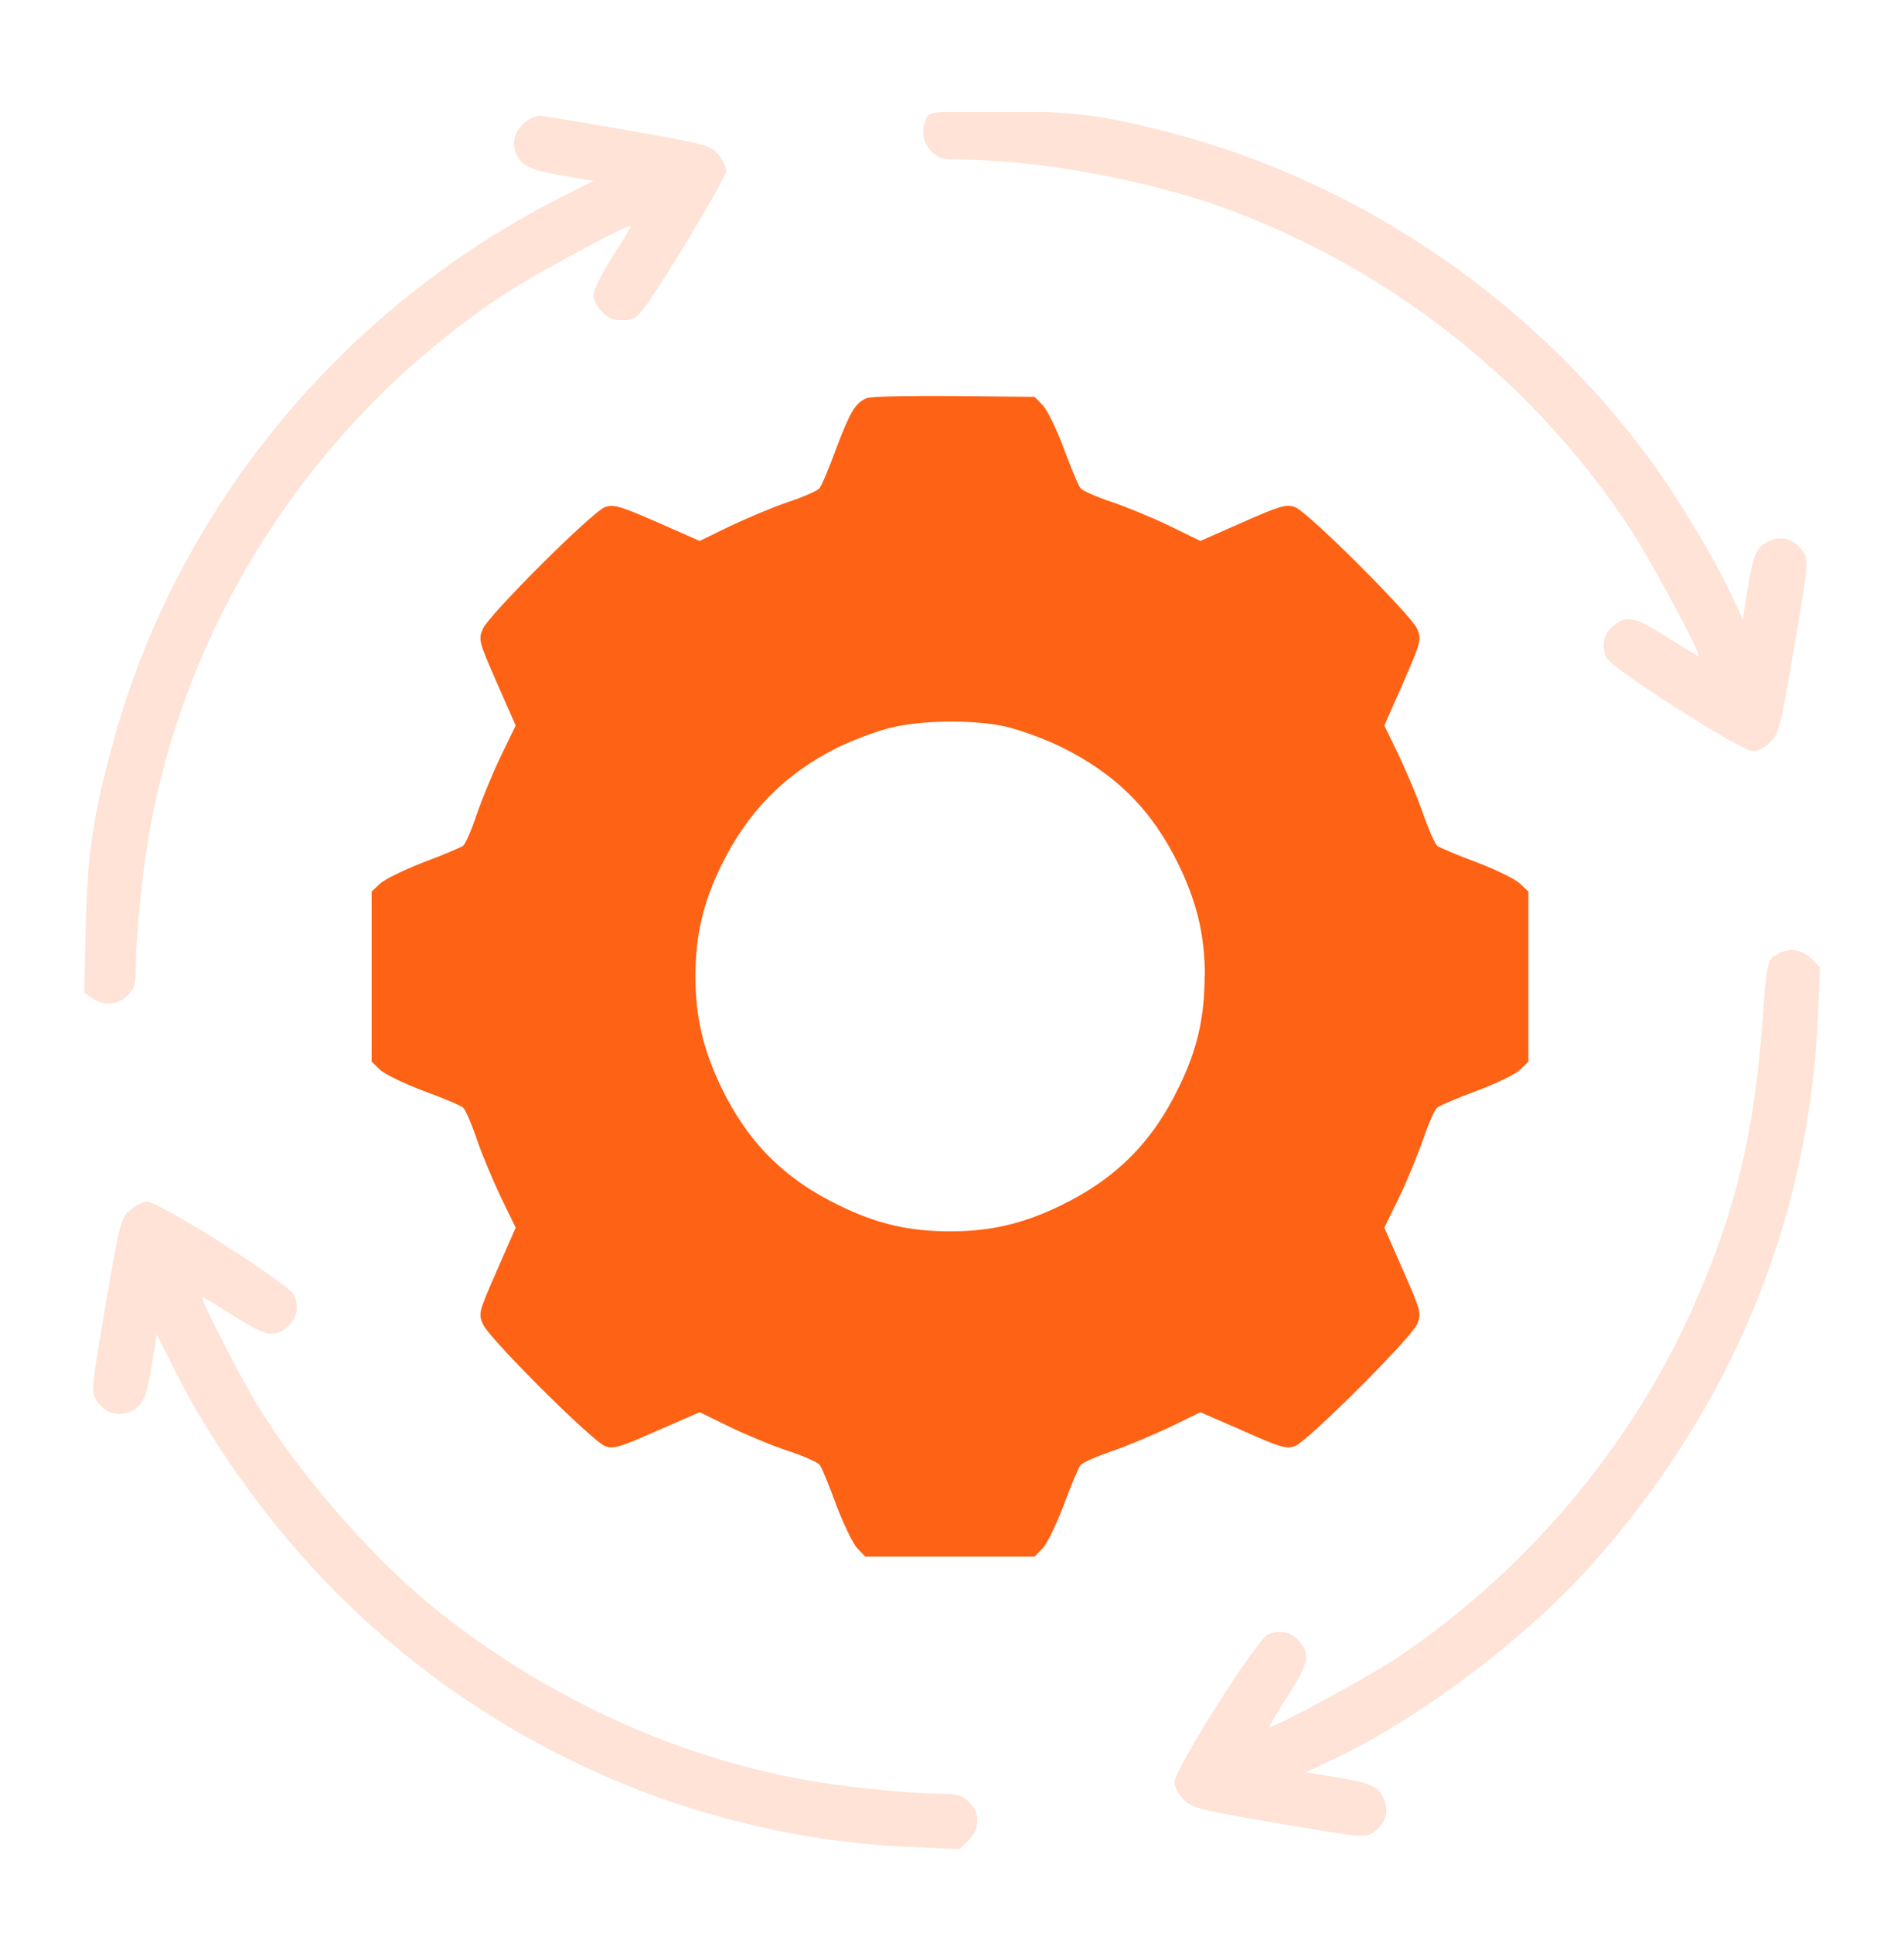 <svg xmlns="http://www.w3.org/2000/svg" width="68" height="69" viewBox="0 0 68 69" fill="none"><g clip-path="url(#clip0_2072_9618)"><path fill-rule="evenodd" clip-rule="evenodd" d="M54.284 31.545C54.124 31.385 53.425 31.045 52.727 30.78C52.047 30.526 51.414 30.261 51.329 30.195C51.244 30.12 51.027 29.619 50.838 29.091C50.659 28.553 50.262 27.618 49.979 27.014L49.441 25.9L50.111 24.38C50.753 22.908 50.772 22.832 50.612 22.445C50.385 21.945 46.712 18.273 46.25 18.103C45.948 17.99 45.712 18.056 44.39 18.641L42.87 19.311L41.765 18.773C41.161 18.48 40.217 18.093 39.688 17.914C39.15 17.735 38.659 17.518 38.593 17.433C38.518 17.348 38.253 16.715 37.998 16.026C37.743 15.337 37.404 14.639 37.243 14.469L36.95 14.167L34.08 14.138C32.485 14.129 31.087 14.148 30.955 14.214C30.54 14.384 30.351 14.723 29.86 16.026C29.605 16.715 29.341 17.348 29.265 17.433C29.19 17.518 28.708 17.735 28.17 17.914C27.632 18.093 26.697 18.49 26.093 18.773L24.988 19.311L23.468 18.641C22.128 18.056 21.911 17.999 21.608 18.103C21.146 18.273 17.464 21.945 17.247 22.445C17.077 22.832 17.105 22.908 17.747 24.38L18.417 25.9L17.879 27.014C17.587 27.618 17.2 28.562 17.02 29.091C16.841 29.629 16.624 30.12 16.539 30.195C16.454 30.252 15.821 30.526 15.132 30.78C14.452 31.045 13.744 31.385 13.574 31.545L13.272 31.828V37.898L13.574 38.191C13.744 38.351 14.452 38.691 15.132 38.946C15.821 39.201 16.454 39.465 16.539 39.541C16.624 39.616 16.841 40.116 17.02 40.645C17.2 41.183 17.596 42.118 17.879 42.722L18.417 43.826L17.747 45.355C17.105 46.828 17.077 46.885 17.247 47.272C17.464 47.781 21.146 51.444 21.608 51.623C21.911 51.737 22.128 51.67 23.468 51.076L24.988 50.415L26.093 50.953C26.697 51.246 27.641 51.633 28.17 51.803C28.708 51.982 29.19 52.199 29.265 52.284C29.341 52.369 29.605 53.011 29.86 53.709C30.115 54.389 30.455 55.097 30.615 55.267L30.899 55.569H36.95L37.243 55.267C37.404 55.097 37.743 54.389 37.998 53.709C38.253 53.02 38.518 52.388 38.593 52.303C38.65 52.218 39.15 52.001 39.688 51.812C40.226 51.633 41.161 51.236 41.765 50.953L42.87 50.415L44.39 51.076C45.712 51.67 45.948 51.737 46.25 51.623C46.712 51.444 50.385 47.781 50.612 47.272C50.772 46.885 50.753 46.819 50.111 45.355L49.441 43.826L49.979 42.722C50.272 42.118 50.65 41.174 50.838 40.645C51.018 40.107 51.235 39.616 51.329 39.541C51.414 39.465 52.047 39.201 52.727 38.946C53.416 38.691 54.124 38.351 54.284 38.191L54.586 37.898V31.828L54.284 31.545ZM43.021 34.858C43.021 36.322 42.757 37.473 42.105 38.804C41.161 40.777 39.83 42.099 37.866 43.043C36.544 43.685 35.383 43.958 33.929 43.958C32.475 43.958 31.323 43.694 29.992 43.043C28.019 42.099 26.697 40.768 25.753 38.804C25.111 37.464 24.837 36.303 24.837 34.858C24.837 33.414 25.102 32.244 25.753 30.913C26.688 28.996 28 27.646 29.898 26.693C30.445 26.429 31.286 26.108 31.786 25.985C32.919 25.702 34.76 25.683 35.921 25.938C36.393 26.051 37.281 26.363 37.876 26.655C39.849 27.618 41.171 28.94 42.115 30.913C42.757 32.253 43.031 33.405 43.031 34.858H43.021Z" fill="#FE6214"></path><path fill-rule="evenodd" clip-rule="evenodd" d="M33.089 4.227C32.881 4.614 32.947 5.076 33.259 5.397C33.514 5.652 33.674 5.699 34.316 5.699C37.158 5.709 41.067 6.445 43.833 7.464C49.705 9.636 54.737 13.619 58.174 18.802C58.929 19.944 60.799 23.418 60.657 23.418C60.619 23.418 60.119 23.115 59.543 22.747C58.391 22.02 58.108 21.954 57.645 22.323C57.277 22.606 57.183 23.03 57.362 23.465C57.523 23.852 62.177 26.816 62.611 26.816C62.772 26.816 63.046 26.674 63.234 26.485C63.537 26.183 63.603 25.91 64.084 23.078C64.585 20.161 64.594 19.991 64.396 19.698C64.103 19.245 63.631 19.104 63.159 19.321C62.725 19.528 62.602 19.821 62.385 21.209L62.243 22.105L61.79 21.142C61.271 20.029 60.072 18.027 59.203 16.791C55.03 10.9 48.686 6.511 41.718 4.717C39.301 4.094 38.338 3.972 35.666 3.972C33.372 3.972 33.212 3.981 33.089 4.198V4.227Z" fill="#FEE3D6"></path><path fill-rule="evenodd" clip-rule="evenodd" d="M18.757 4.368C18.361 4.68 18.247 5.133 18.474 5.567C18.682 5.963 19.012 6.086 20.325 6.313L21.203 6.454L19.843 7.143C12.12 11.108 6.304 18.216 4.048 26.476C3.33 29.1 3.123 30.422 3.066 33.055L3.009 35.434L3.293 35.632C3.708 35.925 4.218 35.878 4.558 35.538C4.803 35.293 4.85 35.123 4.85 34.537C4.85 33.556 5.058 31.375 5.285 30.006C6.588 22.152 11.214 15.035 17.926 10.56C19.059 9.805 22.534 7.936 22.534 8.068C22.534 8.106 22.232 8.607 21.863 9.182C21.495 9.768 21.193 10.372 21.193 10.523C21.193 10.863 21.656 11.401 21.986 11.419C22.486 11.457 22.657 11.41 22.902 11.127C23.412 10.542 25.933 6.36 25.933 6.105C25.933 5.963 25.8 5.68 25.649 5.501C25.385 5.199 25.177 5.133 22.401 4.651C20.768 4.359 19.352 4.132 19.258 4.132C19.144 4.132 18.927 4.226 18.757 4.359H18.767L18.757 4.368Z" fill="#FEE3D6"></path><path fill-rule="evenodd" clip-rule="evenodd" d="M63.376 34.103C63.121 34.311 63.084 34.481 62.951 36.388C62.659 40.503 61.941 43.43 60.374 46.875C58.146 51.784 54.426 56.145 49.894 59.185C48.808 59.902 45.334 61.79 45.334 61.639C45.334 61.601 45.636 61.101 46.004 60.525C46.731 59.373 46.797 59.09 46.429 58.628C46.146 58.26 45.721 58.165 45.287 58.344C44.9 58.505 41.945 63.159 41.945 63.621C41.945 63.782 42.086 64.055 42.275 64.244C42.577 64.546 42.851 64.622 45.664 65.094C48.572 65.594 48.742 65.604 49.035 65.424C49.488 65.122 49.63 64.66 49.413 64.188C49.205 63.753 48.912 63.631 47.524 63.414L46.627 63.272L47.515 62.857C50.602 61.422 54.445 58.543 56.815 55.89C61.837 50.273 64.603 43.562 64.924 36.312L65 34.538L64.688 34.226C64.311 33.848 63.773 33.811 63.376 34.141V34.113V34.103Z" fill="#FEE3D6"></path><path fill-rule="evenodd" clip-rule="evenodd" d="M4.614 43.213C4.312 43.515 4.246 43.788 3.765 46.62C3.264 49.537 3.255 49.707 3.453 50C3.746 50.453 4.218 50.594 4.69 50.377C5.115 50.17 5.247 49.868 5.455 48.518L5.596 47.64L6.304 49.037C7.654 51.708 9.722 54.54 11.922 56.768C17.426 62.319 24.781 65.594 32.504 65.934L34.279 66.01L34.59 65.698C35.005 65.283 35.015 64.735 34.618 64.339C34.373 64.093 34.203 64.037 33.618 64.037C32.645 64.037 30.474 63.829 29.095 63.602C24.356 62.809 19.711 60.723 15.745 57.599C13.432 55.786 10.676 52.643 9.137 50.066C8.495 48.999 7.116 46.299 7.22 46.299C7.249 46.299 7.758 46.602 8.334 46.97C9.486 47.697 9.769 47.763 10.232 47.394C10.6 47.102 10.694 46.686 10.515 46.243C10.355 45.856 5.71 42.901 5.247 42.901C5.086 42.901 4.813 43.043 4.624 43.231H4.614V43.213Z" fill="#FEE3D6"></path></g><defs><clipPath id="clip0_2072_9618"><rect width="62" height="62" fill="white" transform="translate(3 4)"></rect></clipPath></defs></svg>